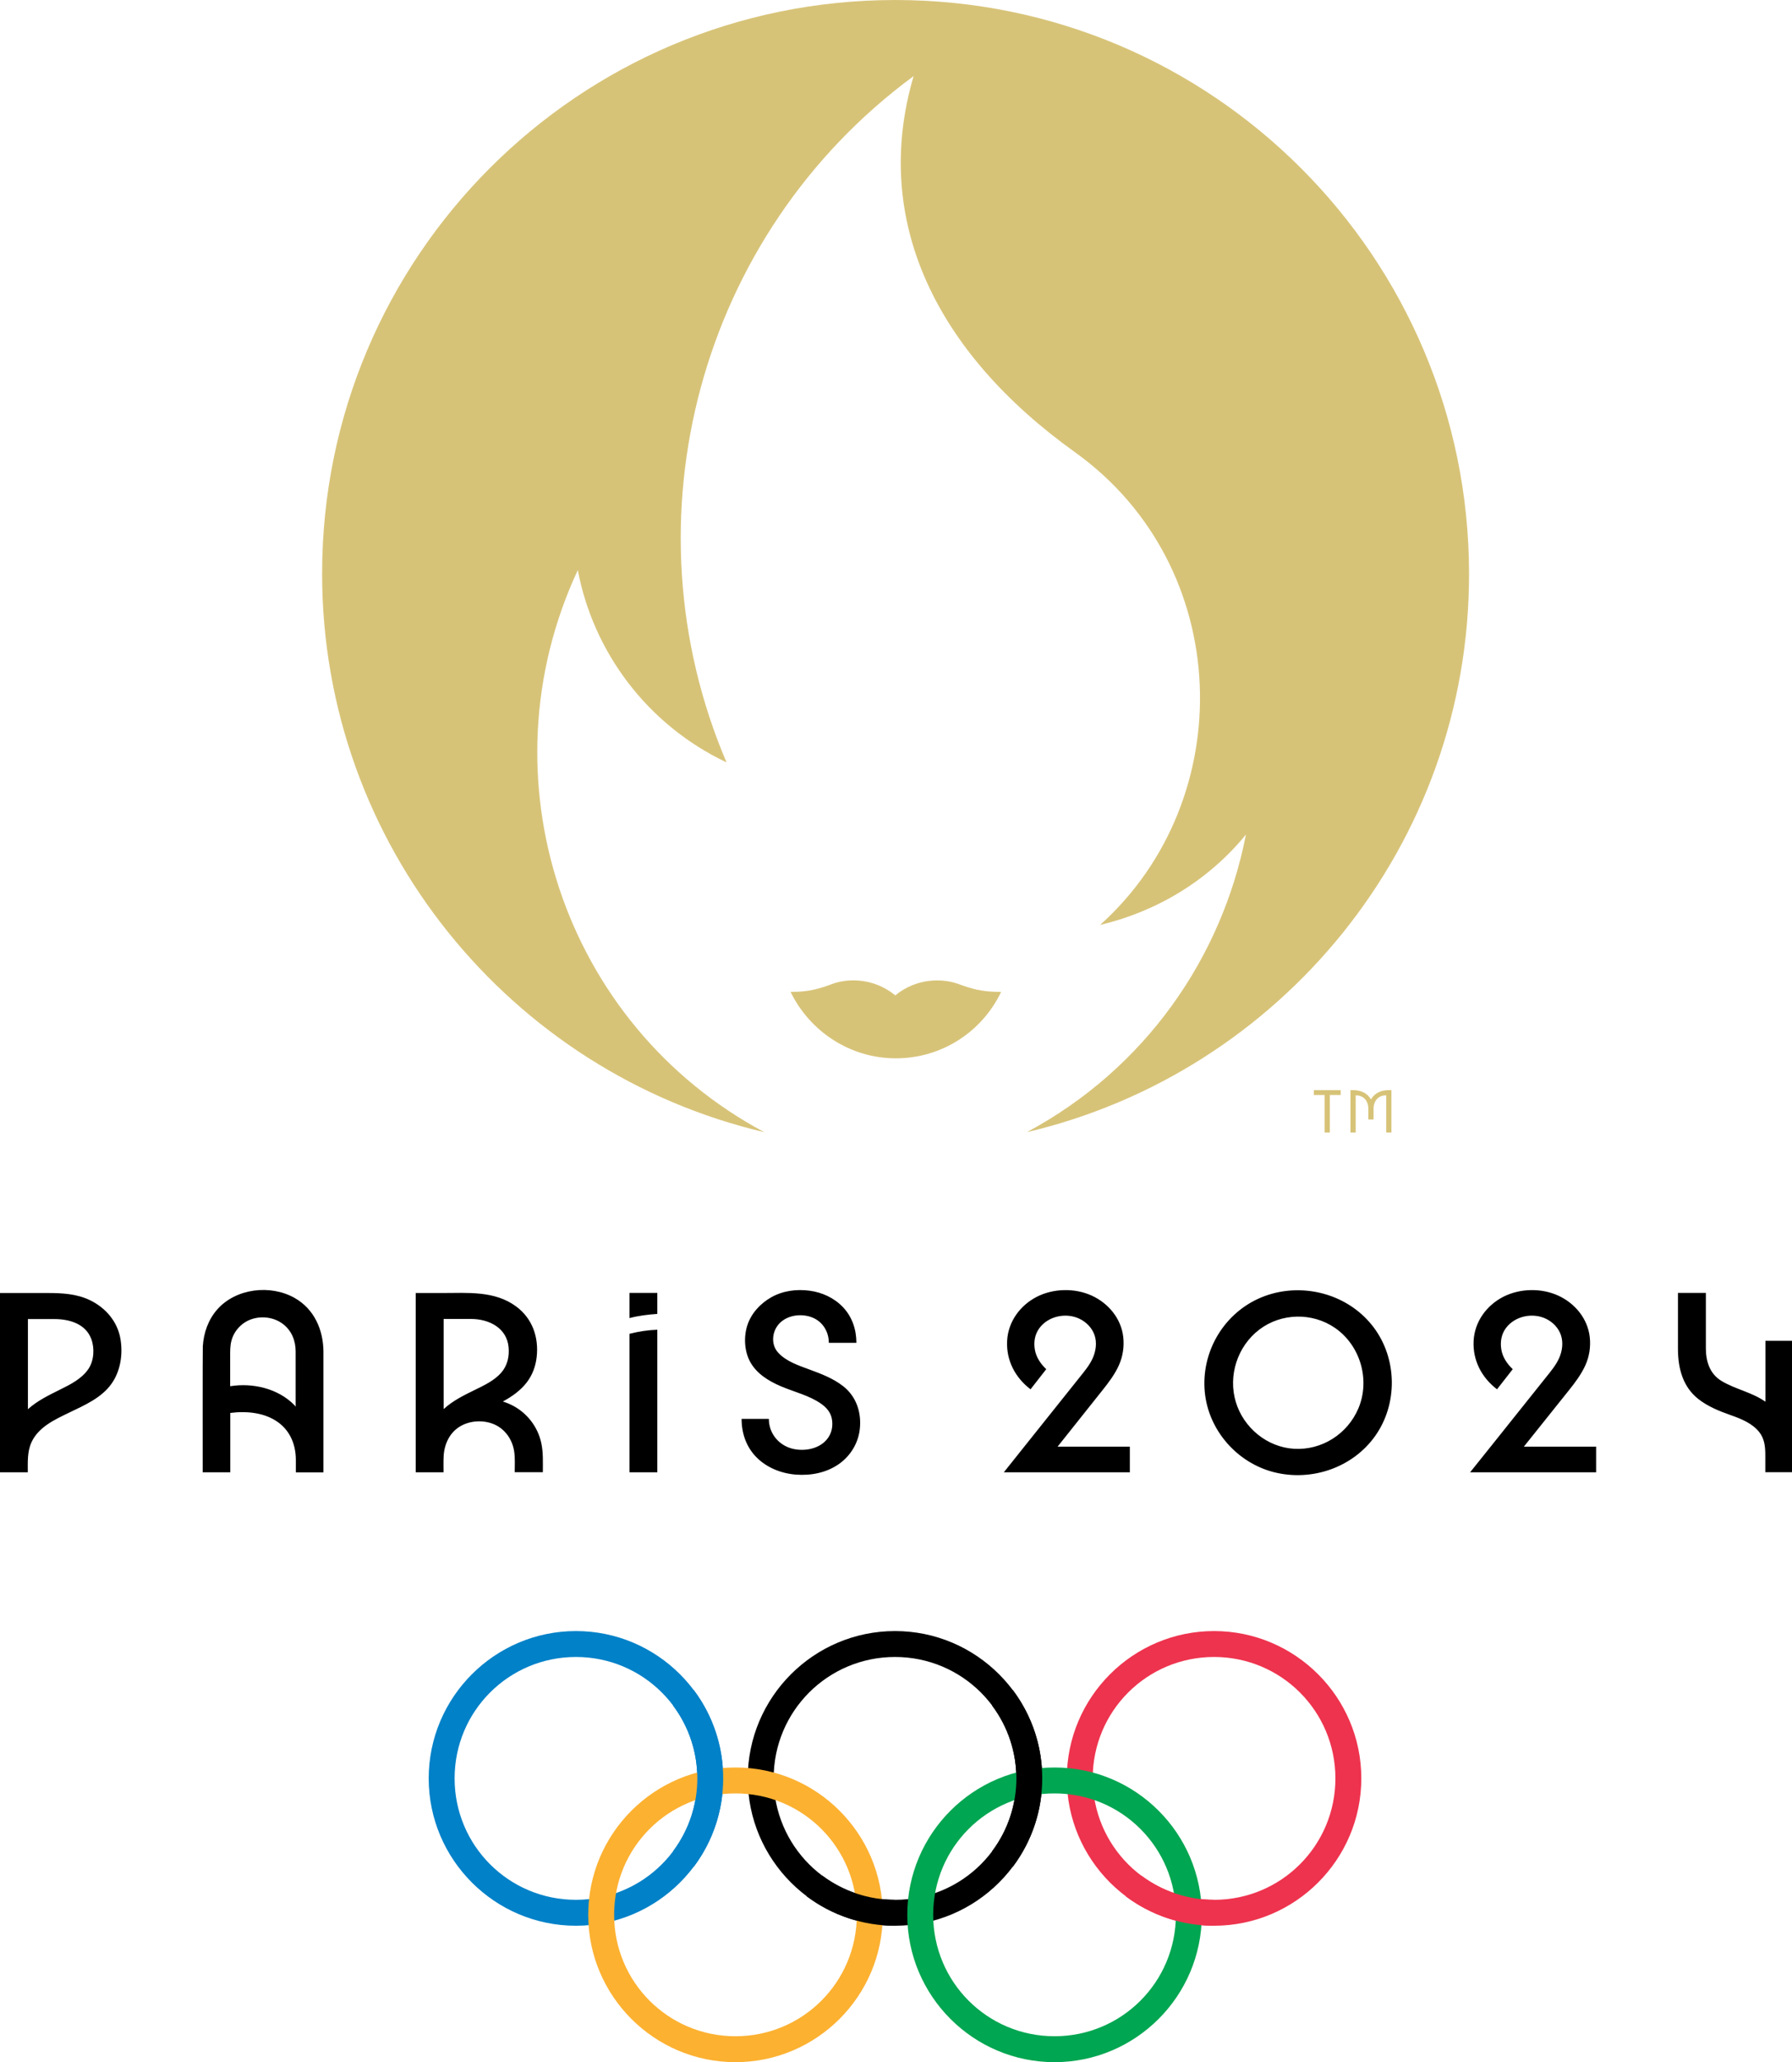 <?xml version="1.0" encoding="UTF-8" standalone="no"?>
<svg
   xmlns:dc="http://purl.org/dc/elements/1.1/"
   xmlns:cc="http://creativecommons.org/ns#"
   xmlns:rdf="http://www.w3.org/1999/02/22-rdf-syntax-ns#"
   xmlns:svg="http://www.w3.org/2000/svg"
   xmlns="http://www.w3.org/2000/svg"
   xmlns:sodipodi="http://sodipodi.sourceforge.net/DTD/sodipodi-0.dtd"
   xmlns:inkscape="http://www.inkscape.org/namespaces/inkscape"
   width="102.011mm"
   height="117.329mm"
   version="1.2"
   id="svg1220"
   sodipodi:docname="2024_Summer_Olympics.svg"
   inkscape:version="1.0.2-2 (e86c870879, 2021-01-15)">
  <sodipodi:namedview
     pagecolor="#ffffff"
     bordercolor="#666666"
     borderopacity="1"
     objecttolerance="10"
     gridtolerance="10"
     guidetolerance="10"
     inkscape:pageopacity="0"
     inkscape:pageshadow="2"
     inkscape:window-width="1366"
     inkscape:window-height="705"
     id="namedview1222"
     showgrid="false"
     fit-margin-top="0"
     fit-margin-left="0"
     fit-margin-right="0"
     fit-margin-bottom="0"
     inkscape:zoom="1"
     inkscape:cx="183.4869"
     inkscape:cy="236.63963"
     inkscape:window-x="-8"
     inkscape:window-y="-8"
     inkscape:window-maximized="1"
     inkscape:current-layer="layer1"
     inkscape:document-rotation="0"
     inkscape:snap-bbox="false"
     inkscape:bbox-paths="false"
     inkscape:bbox-nodes="true"
     inkscape:snap-nodes="true"
     inkscape:snap-bbox-edge-midpoints="false"
     showguides="true"
     inkscape:guide-bbox="true"
     inkscape:snap-smooth-nodes="false">
    <inkscape:grid
       type="xygrid"
       id="grid1237"
       originx="1128.38"
       originy="-183.919" />
  </sodipodi:namedview>
  <desc
     id="desc2">Created by HiQPdf</desc>
  <defs
     id="defs4" />
  <g
     inkscape:groupmode="layer"
     id="layer1"
     inkscape:label="Layer 1"
     transform="translate(-303.219,-387.344)">
    <g
       id="g457">
      <path
         id="path218"
         style="vector-effect:none;fill:#d7c378;fill-opacity:1;fill-rule:nonzero;stroke:none;stroke-width:1.231;stroke-linecap:square;stroke-linejoin:bevel"
         d="m 372.52,510.667 c 0,58.339 40.615,107.323 95.139,120.123 -43.323,-23.139 -60.923,-76.308 -40.123,-120.862 3.323,17.6 14.892,33.231 32,41.354 -22.277,-52.185 -5.908,-113.6 40.246,-147.57 -9.108,31.015 4.798,59.449 34.708,80.862 34.214,24.495 35.569,74.585 5.415,101.662 11.938,-2.831 23.139,-9.354 31.385,-19.446 -5.169,26.462 -21.662,50.339 -47.139,64 54.523,-12.8 95.196,-61.662 95.139,-120.123 -0.066,-68.062 -55.262,-123.323 -123.446,-123.323 -68.185,0 -123.323,55.262 -123.323,123.323 z m 123.323,90.708 c -4.677,-3.815 -10.212,-3.683 -13.539,-2.462 -2.704,0.993 -4.923,1.723 -8.985,1.723 4.062,8.369 12.677,14.277 22.646,14.277 9.969,0 18.585,-5.785 22.646,-14.277 -4.308,0 -6.411,-0.708 -9.231,-1.723 -3.334,-1.2 -8.862,-1.354 -13.538,2.462 z"
         sodipodi:nodetypes="ccccccccccccccccccc" />
      <g
         id="g62856-1"
         transform="matrix(0.379,0,0,0.379,306.282,696.87)">
        <path
           sodipodi:nodetypes="cccccccccc"
           style="color:#000000;font-style:normal;font-variant:normal;font-weight:normal;font-stretch:normal;font-size:medium;line-height:normal;font-family:sans-serif;text-indent:0;text-align:start;text-decoration:none;text-decoration-line:none;text-decoration-style:solid;text-decoration-color:#000000;letter-spacing:normal;word-spacing:normal;text-transform:none;writing-mode:lr-tb;direction:ltr;baseline-shift:baseline;text-anchor:start;white-space:normal;clip-rule:nonzero;display:inline;overflow:visible;visibility:visible;isolation:auto;mix-blend-mode:normal;color-interpolation:sRGB;color-interpolation-filters:linearRGB;solid-color:#000000;solid-opacity:1;fill:#0081c8;fill-opacity:1;fill-rule:nonzero;stroke:none;stroke-width:14.706;stroke-linecap:butt;stroke-linejoin:miter;stroke-miterlimit:4;stroke-dasharray:none;stroke-dashoffset:0;stroke-opacity:1;color-rendering:auto;image-rendering:auto;shape-rendering:auto;text-rendering:auto;enable-background:accumulate"
           d="m 318.879,108.698 c -46.081,0 -83.594,37.514 -83.594,83.594 0,46.081 37.514,83.594 83.594,83.594 46.081,0 83.594,-37.514 83.594,-83.594 0,-46.081 -37.514,-83.594 -83.594,-83.594 z m 0,14.706 c 38.133,0 68.888,30.755 68.888,68.888 0,38.133 -30.755,68.888 -68.888,68.888 -38.133,0 -68.888,-30.755 -68.888,-68.888 0,-38.133 30.755,-68.888 68.888,-68.888 z"
           id="circle3015-5"
           inkscape:connector-curvature="0" />
        <path
           sodipodi:nodetypes="cccccccccc"
           style="color:#000000;font-style:normal;font-variant:normal;font-weight:normal;font-stretch:normal;font-size:medium;line-height:normal;font-family:sans-serif;text-indent:0;text-align:start;text-decoration:none;text-decoration-line:none;text-decoration-style:solid;text-decoration-color:#000000;letter-spacing:normal;word-spacing:normal;text-transform:none;writing-mode:lr-tb;direction:ltr;baseline-shift:baseline;text-anchor:start;white-space:normal;clip-rule:nonzero;display:inline;overflow:visible;visibility:visible;isolation:auto;mix-blend-mode:normal;color-interpolation:sRGB;color-interpolation-filters:linearRGB;solid-color:#000000;solid-opacity:1;fill:#000000;fill-opacity:1;fill-rule:nonzero;stroke:none;stroke-width:14.706;stroke-linecap:butt;stroke-linejoin:miter;stroke-miterlimit:4;stroke-dasharray:none;stroke-dashoffset:0;stroke-opacity:1;color-rendering:auto;image-rendering:auto;shape-rendering:auto;text-rendering:auto;enable-background:accumulate"
           d="m 500,108.698 c -46.081,0 -83.594,37.514 -83.594,83.594 0,46.081 37.514,83.594 83.594,83.594 46.081,0 83.594,-37.514 83.594,-83.594 0,-46.081 -37.514,-83.594 -83.594,-83.594 z m 0,14.706 c 38.133,0 68.888,30.755 68.888,68.888 0,38.133 -30.755,68.888 -68.888,68.888 -38.133,0 -68.888,-30.755 -68.888,-68.888 0,-38.133 30.755,-68.888 68.888,-68.888 z"
           id="circle3017-3"
           inkscape:connector-curvature="0" />
        <path
           sodipodi:nodetypes="cccccccccc"
           style="color:#000000;font-style:normal;font-variant:normal;font-weight:normal;font-stretch:normal;font-size:medium;line-height:normal;font-family:sans-serif;text-indent:0;text-align:start;text-decoration:none;text-decoration-line:none;text-decoration-style:solid;text-decoration-color:#000000;letter-spacing:normal;word-spacing:normal;text-transform:none;writing-mode:lr-tb;direction:ltr;baseline-shift:baseline;text-anchor:start;white-space:normal;clip-rule:nonzero;display:inline;overflow:visible;visibility:visible;isolation:auto;mix-blend-mode:normal;color-interpolation:sRGB;color-interpolation-filters:linearRGB;solid-color:#000000;solid-opacity:1;fill:#ee334e;fill-opacity:1;fill-rule:nonzero;stroke:none;stroke-width:14.706;stroke-linecap:butt;stroke-linejoin:miter;stroke-miterlimit:4;stroke-dasharray:none;stroke-dashoffset:0;stroke-opacity:1;color-rendering:auto;image-rendering:auto;shape-rendering:auto;text-rendering:auto;enable-background:accumulate"
           d="m 681.121,108.698 c -46.081,0 -83.594,37.514 -83.594,83.594 0,46.081 37.514,83.594 83.594,83.594 46.081,0 83.594,-37.514 83.594,-83.594 0,-46.081 -37.514,-83.594 -83.594,-83.594 z m 0,14.706 c 38.133,0 68.888,30.755 68.888,68.888 0,38.133 -30.755,68.888 -68.888,68.888 -38.133,0 -68.888,-30.755 -68.888,-68.888 0,-38.133 30.755,-68.888 68.888,-68.888 z"
           id="circle3019-6"
           inkscape:connector-curvature="0" />
        <path
           sodipodi:nodetypes="cccccccccc"
           style="color:#000000;font-style:normal;font-variant:normal;font-weight:normal;font-stretch:normal;font-size:medium;line-height:normal;font-family:sans-serif;text-indent:0;text-align:start;text-decoration:none;text-decoration-line:none;text-decoration-style:solid;text-decoration-color:#000000;letter-spacing:normal;word-spacing:normal;text-transform:none;writing-mode:lr-tb;direction:ltr;baseline-shift:baseline;text-anchor:start;white-space:normal;clip-rule:nonzero;display:inline;overflow:visible;visibility:visible;isolation:auto;mix-blend-mode:normal;color-interpolation:sRGB;color-interpolation-filters:linearRGB;solid-color:#000000;solid-opacity:1;fill:#fcb131;fill-opacity:1;fill-rule:nonzero;stroke:none;stroke-width:14.706;stroke-linecap:butt;stroke-linejoin:miter;stroke-miterlimit:4;stroke-dasharray:none;stroke-dashoffset:0;stroke-opacity:1;color-rendering:auto;image-rendering:auto;shape-rendering:auto;text-rendering:auto;enable-background:accumulate"
           d="m 409.439,186.101 c -46.081,0 -83.594,37.514 -83.594,83.594 0,46.081 37.514,83.594 83.594,83.594 46.081,0 83.594,-37.514 83.594,-83.594 0,-46.081 -37.514,-83.594 -83.594,-83.594 z m 0,14.706 c 38.133,0 68.888,30.755 68.888,68.888 0,38.133 -30.755,68.888 -68.888,68.888 -38.133,0 -68.888,-30.755 -68.888,-68.888 0,-38.133 30.755,-68.888 68.888,-68.888 z"
           id="circle3021-0"
           inkscape:connector-curvature="0" />
        <path
           sodipodi:nodetypes="cccccccccc"
           style="color:#000000;font-style:normal;font-variant:normal;font-weight:normal;font-stretch:normal;font-size:medium;line-height:normal;font-family:sans-serif;text-indent:0;text-align:start;text-decoration:none;text-decoration-line:none;text-decoration-style:solid;text-decoration-color:#000000;letter-spacing:normal;word-spacing:normal;text-transform:none;writing-mode:lr-tb;direction:ltr;baseline-shift:baseline;text-anchor:start;white-space:normal;clip-rule:nonzero;display:inline;overflow:visible;visibility:visible;isolation:auto;mix-blend-mode:normal;color-interpolation:sRGB;color-interpolation-filters:linearRGB;solid-color:#000000;solid-opacity:1;fill:#00a651;fill-opacity:1;fill-rule:nonzero;stroke:none;stroke-width:14.706;stroke-linecap:butt;stroke-linejoin:miter;stroke-miterlimit:4;stroke-dasharray:none;stroke-dashoffset:0;stroke-opacity:1;color-rendering:auto;image-rendering:auto;shape-rendering:auto;text-rendering:auto;enable-background:accumulate"
           d="m 590.561,186.101 c -46.081,0 -83.594,37.514 -83.594,83.594 0,46.081 37.514,83.594 83.594,83.594 46.081,0 83.594,-37.514 83.594,-83.594 0,-46.081 -37.514,-83.594 -83.594,-83.594 z m 0,14.706 c 38.133,0 68.888,30.755 68.888,68.888 0,38.133 -30.755,68.888 -68.888,68.888 -38.133,0 -68.888,-30.755 -68.888,-68.888 0,-38.133 30.755,-68.888 68.888,-68.888 z"
           id="circle3023-5"
           inkscape:connector-curvature="0" />
        <path
           sodipodi:nodetypes="ccccc"
           style="color:#000000;font-style:normal;font-variant:normal;font-weight:normal;font-stretch:normal;font-size:medium;line-height:normal;font-family:sans-serif;text-indent:0;text-align:start;text-decoration:none;text-decoration-line:none;text-decoration-style:solid;text-decoration-color:#000000;letter-spacing:normal;word-spacing:normal;text-transform:none;writing-mode:lr-tb;direction:ltr;baseline-shift:baseline;text-anchor:start;white-space:normal;clip-rule:nonzero;display:inline;overflow:visible;visibility:visible;isolation:auto;mix-blend-mode:normal;color-interpolation:sRGB;color-interpolation-filters:linearRGB;solid-color:#000000;solid-opacity:1;fill:#0081c8;fill-opacity:1;fill-rule:nonzero;stroke:none;stroke-width:14.706;stroke-linecap:butt;stroke-linejoin:miter;stroke-miterlimit:4;stroke-dasharray:none;stroke-dashoffset:0;stroke-opacity:1;color-rendering:auto;image-rendering:auto;shape-rendering:auto;text-rendering:auto;enable-background:accumulate"
           d="m 385.753,142.136 -11.765,8.826 c 18.39,24.52 18.39,58.143 0,82.663 l 11.765,8.826 c 22.272,-29.696 22.272,-70.618 0,-100.314 z"
           id="path3025-3"
           inkscape:connector-curvature="0" />
        <path
           sodipodi:nodetypes="cccccccccc"
           style="color:#000000;font-style:normal;font-variant:normal;font-weight:normal;font-stretch:normal;font-size:medium;line-height:normal;font-family:sans-serif;text-indent:0;text-align:start;text-decoration:none;text-decoration-line:none;text-decoration-style:solid;text-decoration-color:#000000;letter-spacing:normal;word-spacing:normal;text-transform:none;writing-mode:lr-tb;direction:ltr;baseline-shift:baseline;text-anchor:start;white-space:normal;clip-rule:nonzero;display:inline;overflow:visible;visibility:visible;isolation:auto;mix-blend-mode:normal;color-interpolation:sRGB;color-interpolation-filters:linearRGB;solid-color:#000000;solid-opacity:1;fill:#000000;fill-opacity:1;fill-rule:nonzero;stroke:none;stroke-width:14.706;stroke-linecap:butt;stroke-linejoin:miter;stroke-miterlimit:4;stroke-dasharray:none;stroke-dashoffset:0;stroke-opacity:1;color-rendering:auto;image-rendering:auto;shape-rendering:auto;text-rendering:auto;enable-background:accumulate"
           d="m 566.874,142.136 -11.765,8.826 c 18.39,24.52 18.39,58.143 0,82.663 l 11.765,8.826 c 22.272,-29.696 22.272,-70.618 0,-100.314 z m -108.206,105.267 -8.826,11.765 c 14.469,10.852 32.071,16.72 50.157,16.72 v -14.706 c -14.906,0 -29.406,-4.834 -41.332,-13.778 z"
           id="path3027-3"
           inkscape:connector-curvature="0" />
        <path
           sodipodi:nodetypes="ccccc"
           style="color:#000000;font-style:normal;font-variant:normal;font-weight:normal;font-stretch:normal;font-size:medium;line-height:normal;font-family:sans-serif;text-indent:0;text-align:start;text-decoration:none;text-decoration-line:none;text-decoration-style:solid;text-decoration-color:#000000;letter-spacing:normal;word-spacing:normal;text-transform:none;writing-mode:lr-tb;direction:ltr;baseline-shift:baseline;text-anchor:start;white-space:normal;clip-rule:nonzero;display:inline;overflow:visible;visibility:visible;isolation:auto;mix-blend-mode:normal;color-interpolation:sRGB;color-interpolation-filters:linearRGB;solid-color:#000000;solid-opacity:1;fill:#ee334e;fill-opacity:1;fill-rule:nonzero;stroke:none;stroke-width:14.706;stroke-linecap:butt;stroke-linejoin:miter;stroke-miterlimit:4;stroke-dasharray:none;stroke-dashoffset:0;stroke-opacity:1;color-rendering:auto;image-rendering:auto;shape-rendering:auto;text-rendering:auto;enable-background:accumulate"
           d="m 639.789,247.402 -8.826,11.765 c 14.469,10.852 32.071,16.72 50.157,16.72 v -14.706 c -14.906,0 -29.406,-4.834 -41.332,-13.778 z"
           id="path3029-1"
           inkscape:connector-curvature="0" />
      </g>
      <path
         id="path5598"
         style="fill:#d7c378;fill-opacity:1;fill-rule:nonzero;stroke:none;stroke-width:3.141"
         d="m 585.89,622.8 h 2.331 v 8.069 h 1.121 v -8.069 h 2.331 v -1.052 h -5.782 z m 16.097,-1.052 c -1.74,0 -3.128,0.757 -3.804,2.007 -0.672,-1.25 -2.06,-2.007 -3.804,-2.007 h -0.603 v 9.121 h 1.124 v -7.997 h 0.041 c 1.63,0 2.682,1.15 2.682,2.918 v 2.271 h 1.121 v -2.271 c 0,-1.768 1.052,-2.918 2.679,-2.918 h 0.041 v 7.997 h 1.124 v -9.121 z"
         sodipodi:nodetypes="ccccccccccccccccccccccccccc" />
      <path
         id="path296"
         d="m 322.271,681.662 c -1.415,2.129 -3.826,3.338 -6.051,4.444 -2.432,1.21 -4.941,2.41 -6.997,4.255 v -19.383 h 5.673 c 3.191,0 6.688,0.97 7.942,4.231 0.755,1.963 0.641,4.635 -0.568,6.454 z m 0.284,-14.75 c -2.859,-1.375 -5.98,-1.536 -9.101,-1.536 h -10.235 v 38.553 h 5.98 c 0,-2.175 -0.137,-4.442 0.804,-6.477 1.518,-3.283 5.033,-4.873 8.108,-6.359 3.284,-1.587 6.944,-3.147 9.124,-6.24 1.934,-2.745 2.458,-6.359 1.892,-9.645 -0.639,-3.711 -3.189,-6.67 -6.571,-8.297 z m 44.273,22.929 c -0.073,-0.141 -0.172,-0.265 -0.283,-0.378 -3.526,-3.566 -8.935,-4.823 -13.805,-4.042 v -6.288 c 0,-1.157 -0.031,-2.318 0.26,-3.451 0.559,-2.177 2.224,-3.964 4.349,-4.68 2.224,-0.75 4.804,-0.409 6.689,0.992 1.897,1.411 2.789,3.593 2.789,5.91 z m -0.213,-23.401 c -5.195,-2.942 -12.626,-2.083 -16.641,2.458 -1.942,2.196 -2.93,5.011 -3.12,7.919 -0.048,0.732 -0.024,27.112 -0.024,27.112 h 5.934 v -12.764 c 3.498,-0.449 7.401,-0.099 10.33,2.033 2.626,1.911 3.781,4.917 3.781,8.084 v 2.671 h 5.934 v -25.86 c 0,-4.751 -1.956,-9.253 -6.194,-11.653 z m 37.939,4.515 c 3.805,0 7.67,1.866 8.084,6.028 0.2,2.008 -0.238,3.993 -1.584,5.532 -1.467,1.677 -3.636,2.702 -5.601,3.663 -2.384,1.166 -4.799,2.34 -6.784,4.16 V 670.954 Z m 9.029,18.651 c -0.694,-0.369 -1.425,-0.663 -2.175,-0.898 1.915,-1.04 3.785,-2.337 5.13,-4.09 1.232,-1.605 1.928,-3.475 2.151,-5.508 0.463,-4.232 -0.925,-8.245 -4.397,-10.826 -4.636,-3.446 -10.495,-2.907 -15.955,-2.907 h -5.673 v 38.553 h 5.98 c 0,-1.135 -0.035,-2.293 0.024,-3.452 0.13,-2.552 1.248,-5.017 3.474,-6.382 2.17,-1.331 5.151,-1.484 7.47,-0.448 2.338,1.044 3.857,3.284 4.231,5.791 0.218,1.465 0.119,2.978 0.119,4.467 h 6.051 c 0,-2.127 0.112,-4.276 -0.355,-6.358 -0.763,-3.403 -2.975,-6.295 -6.075,-7.942 z m 25.08,-18.839 c 1.961,-0.52 3.971,-0.756 5.98,-0.898 v -4.515 h -5.98 z m 0,3.379 v 29.783 h 5.98 v -30.657 c -2.01,0.07 -4.042,0.378 -5.98,0.874 z m 45.975,11.275 c -2.144,-1.687 -4.723,-2.658 -7.256,-3.592 -2.337,-0.862 -5.094,-1.764 -6.808,-3.712 -1.572,-1.786 -1.229,-4.633 0.402,-6.264 1.678,-1.678 4.375,-2.059 6.571,-1.371 2.483,0.778 3.995,3.026 3.995,5.602 h 5.933 c 0,-2.836 -0.899,-5.555 -2.86,-7.635 -1.892,-2.008 -4.492,-3.208 -7.21,-3.569 -2.813,-0.373 -5.743,2.4e-4 -8.25,1.418 -2.34,1.324 -4.319,3.453 -5.153,6.051 -0.797,2.484 -0.637,5.578 0.639,7.872 1.419,2.552 3.99,4.102 6.619,5.224 2.854,1.218 6.14,1.97 8.675,3.782 1.035,0.74 1.888,1.679 2.199,2.931 0.305,1.229 0.194,2.602 -0.379,3.734 -1.389,2.745 -4.823,3.597 -7.658,3.05 -3.169,-0.611 -5.46,-3.263 -5.46,-6.501 h -5.862 c 0,3.144 1.022,6.093 3.263,8.321 2.227,2.215 5.319,3.422 8.415,3.663 3.262,0.255 6.617,-0.405 9.289,-2.293 2.48,-1.752 4.13,-4.469 4.468,-7.493 0.394,-3.523 -0.726,-6.982 -3.57,-9.22 z m 55.808,0.827 c 1.319,-1.657 2.628,-3.378 3.498,-5.318 0.857,-1.91 1.181,-4.017 0.946,-6.098 -0.448,-3.972 -3.194,-7.251 -6.761,-8.888 -3.642,-1.672 -8.249,-1.583 -11.818,0.237 -3.616,1.844 -6.196,5.366 -6.406,9.478 -0.215,4.207 1.726,7.895 5.035,10.424 l 3.38,-4.325 c -1.206,-1.158 -2.181,-2.552 -2.459,-4.255 -0.266,-1.631 0.007,-3.258 0.993,-4.586 1.945,-2.619 5.812,-3.397 8.699,-1.962 1.438,0.715 2.647,1.962 3.167,3.498 0.544,1.608 0.279,3.426 -0.402,4.941 -0.69,1.534 -1.798,2.835 -2.836,4.137 -3.997,5.01 -8.019,10.018 -12.008,15.034 -1.424,1.791 -4.279,5.366 -4.279,5.366 h 27.113 v -5.508 h -15.553 z m 55.029,3.948 c -2.339,5.508 -7.871,9.036 -13.852,8.676 -5.791,-0.349 -10.827,-4.514 -12.504,-10.022 -1.727,-5.672 0.327,-12.013 5.035,-15.601 4.723,-3.599 11.417,-3.736 16.31,-0.355 5.437,3.757 7.611,11.18 5.011,17.302 z m 1.324,-19.666 c -5.982,-5.837 -15.337,-7.39 -22.904,-3.9 -7.655,3.53 -12.253,11.654 -11.465,20.021 0.772,8.203 6.928,15.238 14.892,17.256 8.086,2.049 16.952,-0.966 21.794,-7.824 4.873,-6.9 4.729,-16.572 -0.355,-23.33 -0.595,-0.791 -1.254,-1.531 -1.962,-2.222 z m 44.013,15.718 c 1.323,-1.654 2.619,-3.382 3.498,-5.318 0.87,-1.917 1.182,-4.018 0.946,-6.098 -0.45,-3.972 -3.194,-7.251 -6.76,-8.888 -3.643,-1.672 -8.249,-1.583 -11.819,0.237 -3.616,1.844 -6.195,5.366 -6.405,9.478 -0.215,4.207 1.725,7.895 5.034,10.424 l 3.38,-4.325 c -1.206,-1.158 -2.181,-2.552 -2.459,-4.255 -0.266,-1.631 0.007,-3.258 0.993,-4.586 1.945,-2.619 5.812,-3.397 8.699,-1.962 1.438,0.715 2.637,1.966 3.144,3.498 0.533,1.611 0.279,3.426 -0.402,4.941 -0.69,1.534 -1.798,2.835 -2.836,4.137 -3.996,5.01 -8.02,10.018 -12.008,15.034 -1.424,1.791 -4.302,5.366 -4.302,5.366 h 27.112 v -5.508 h -15.553 z m 42.24,2.506 c -2.86,-2.033 -6.404,-2.649 -9.408,-4.443 -2.576,-1.539 -3.404,-4.232 -3.404,-7.092 v -11.866 h -6.004 v 12.032 c 0,4.113 1.013,8.134 4.374,10.779 2.077,1.635 4.563,2.621 7.044,3.498 2.199,0.778 4.557,1.729 6.051,3.593 1.178,1.469 1.325,3.214 1.325,5.034 v 3.617 h 5.743 v -28.247 h -5.72 z"
         style="fill:#000000;stroke:none;stroke-width:0.966"
         sodipodi:nodetypes="cccccccccccccccccccccccccccccccccccccccccccccccccccccccccccccccccccccccccccccccccccccccccccccccccccccccccccccccccccccccccccccccccccccccccccccccccccccccccccccccccccccc" />
    </g>
  </g>
</svg>
